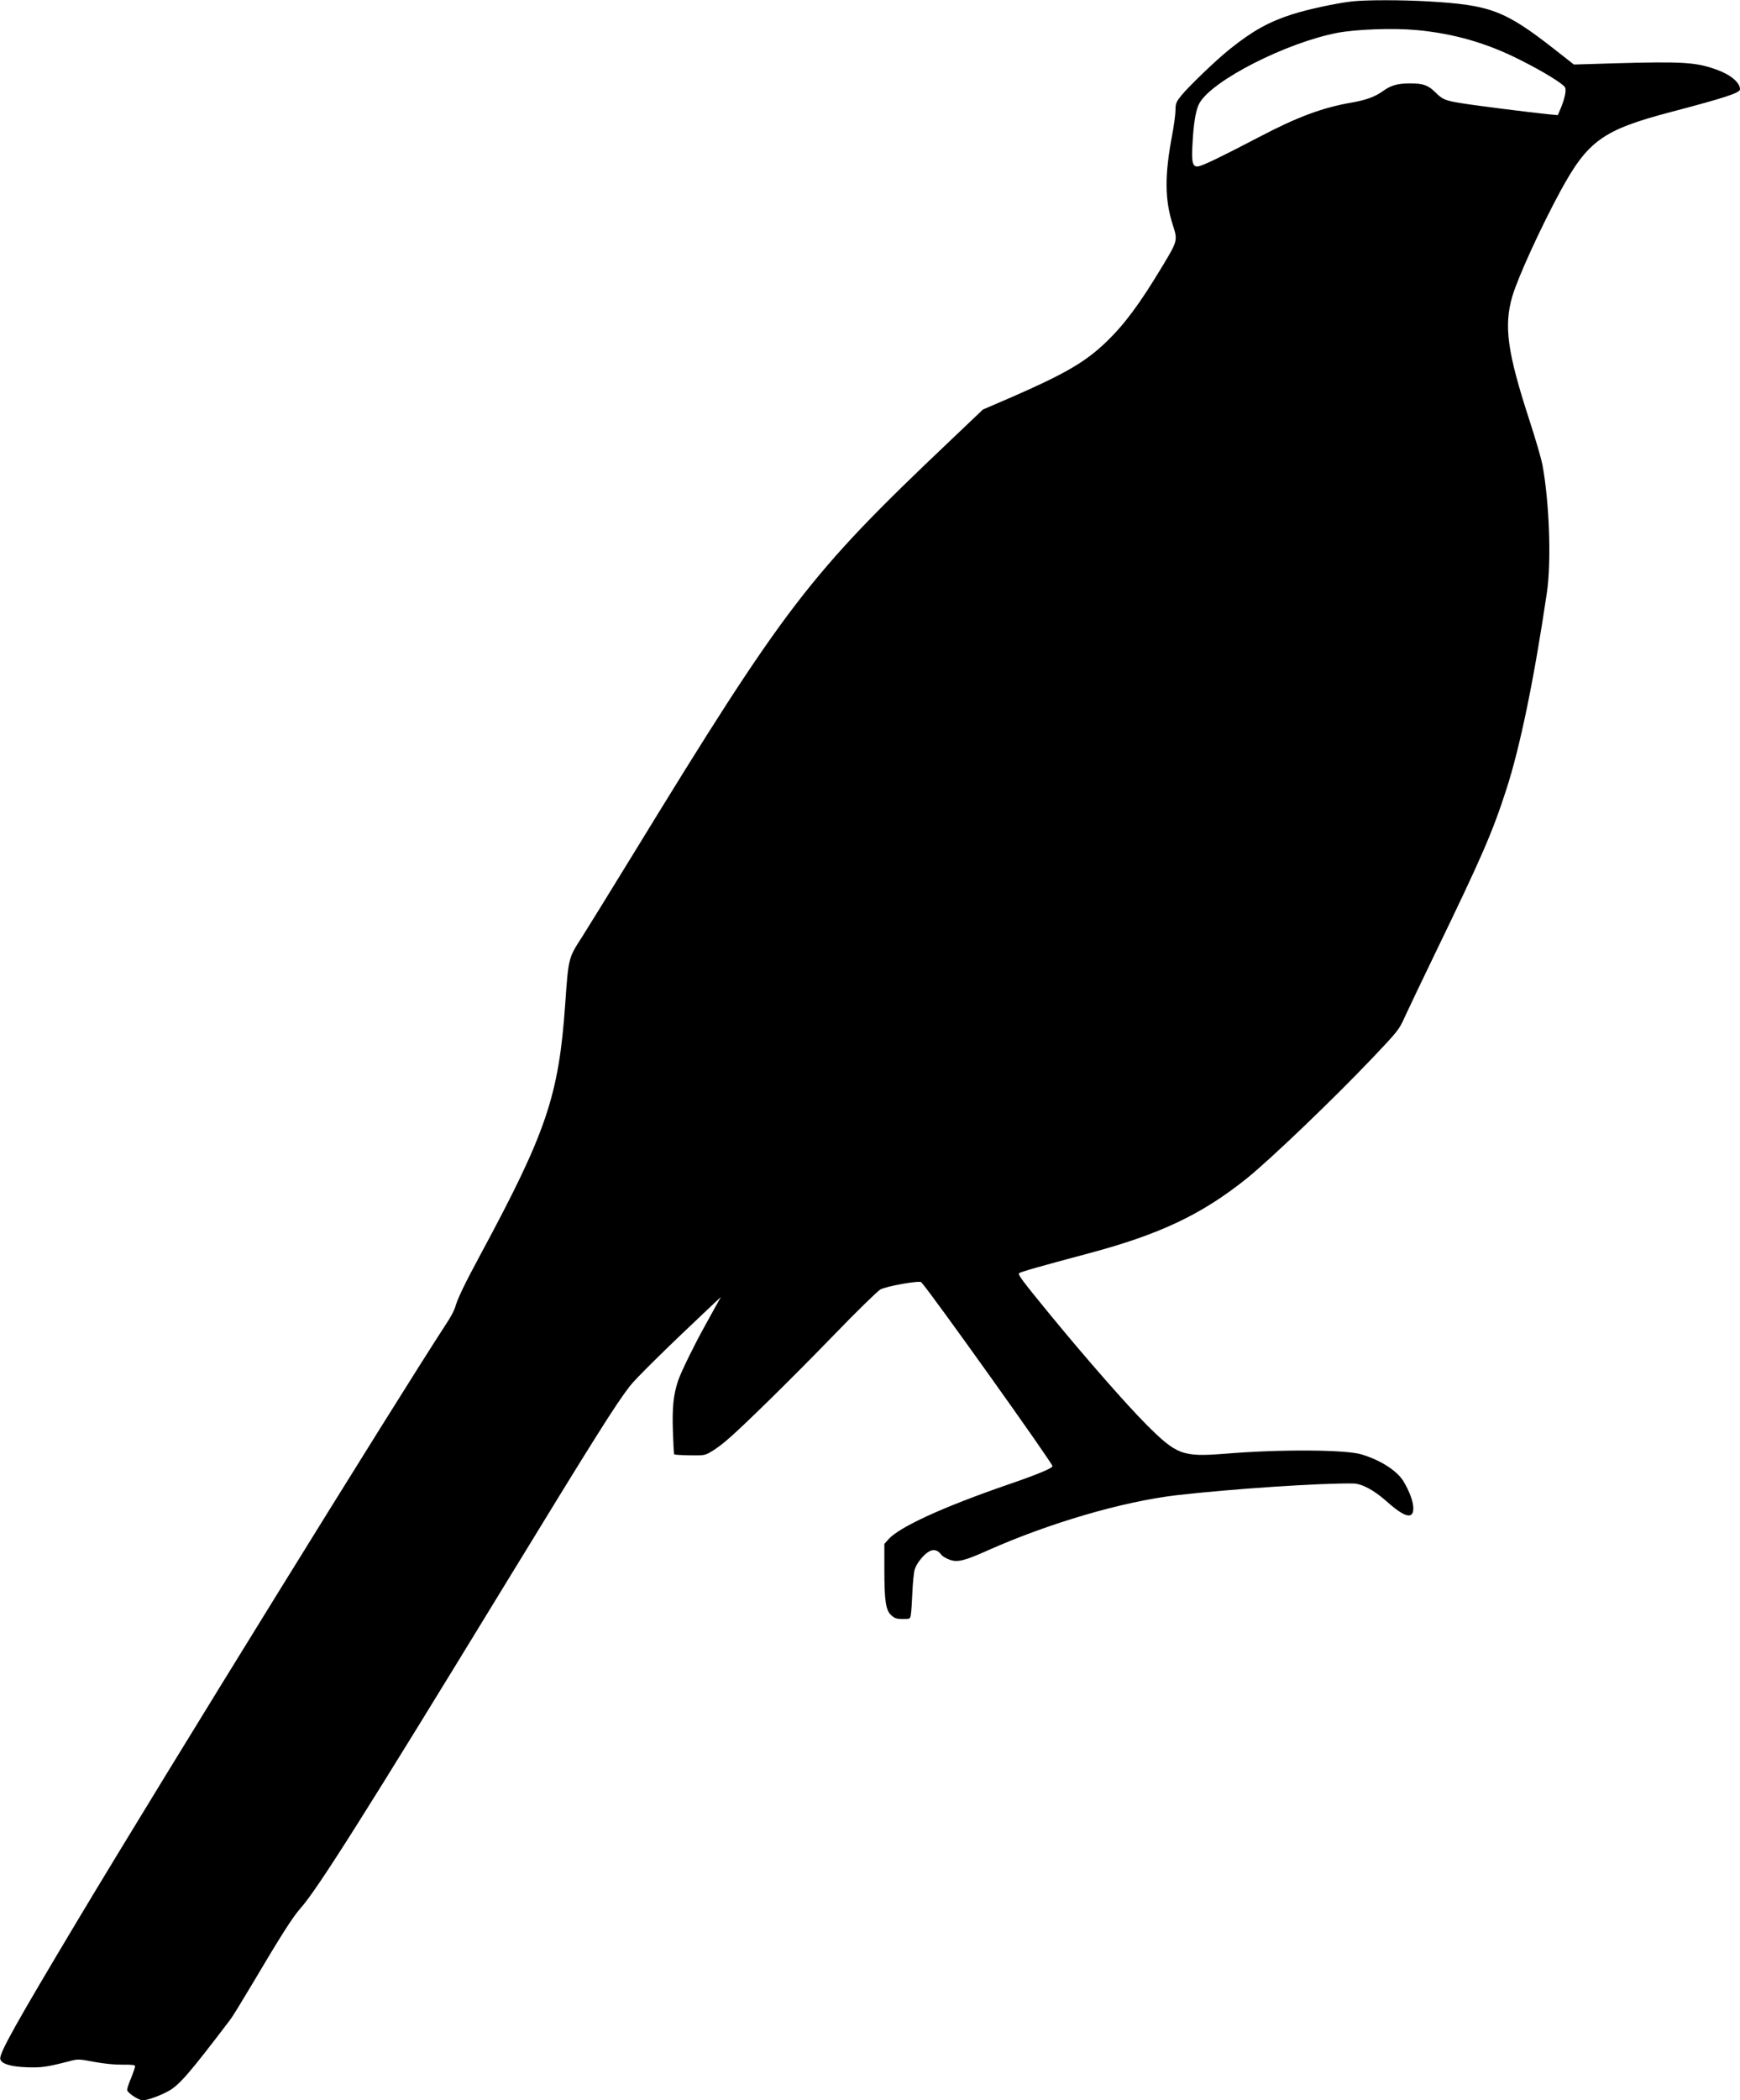 <?xml version="1.0" standalone="no"?>
<!DOCTYPE svg PUBLIC "-//W3C//DTD SVG 20010904//EN"
 "http://www.w3.org/TR/2001/REC-SVG-20010904/DTD/svg10.dtd">
<svg version="1.0" xmlns="http://www.w3.org/2000/svg"
 width="1273pt" height="1536pt" viewBox="0 0 1273 1536"
 preserveAspectRatio="xMidYMid meet">
<g transform="translate(0,1536) scale(0.1,-0.1)"
fill="#000000" stroke="none">
<path d="M9895 15350 c-113 -12 -332 -59 -445 -96 -168 -54 -286 -120 -450
-251 -102 -81 -308 -279 -361 -346 -34 -43 -39 -55 -39 -102 0 -29 -11 -112
-25 -186 -55 -292 -54 -469 5 -653 37 -114 36 -117 -76 -303 -167 -277 -276
-424 -410 -553 -153 -148 -306 -236 -701 -408 l-202 -87 -247 -235 c-1025
-972 -1199 -1199 -2314 -3020 -167 -272 -334 -543 -371 -601 -101 -156 -100
-151 -124 -494 -47 -669 -138 -936 -620 -1830 -116 -215 -169 -325 -185 -385
-6 -21 -33 -73 -62 -116 -377 -578 -2071 -3317 -2698 -4364 -453 -757 -576
-976 -568 -1017 6 -35 74 -57 193 -61 110 -4 148 2 308 43 67 18 71 18 188 -4
77 -14 151 -21 206 -20 56 1 88 -2 91 -9 2 -6 -11 -44 -27 -84 -17 -40 -31
-81 -31 -91 0 -21 84 -77 115 -77 31 0 127 34 186 67 79 43 151 125 452 521
16 20 87 136 159 257 219 370 301 497 356 559 123 138 464 677 1517 2401 631
1032 785 1278 892 1417 42 55 264 274 571 563 l96 90 -39 -70 c-21 -38 -57
-104 -80 -145 -72 -129 -172 -332 -194 -397 -34 -103 -44 -194 -38 -371 3 -90
7 -165 10 -168 2 -3 53 -6 113 -7 103 -2 112 0 156 26 27 15 76 51 110 80 105
87 470 445 788 773 165 171 319 321 341 334 44 24 286 67 299 53 72 -78 960
-1323 960 -1345 0 -15 -110 -61 -320 -133 -479 -165 -801 -312 -881 -403 l-29
-33 0 -182 c0 -234 10 -303 50 -339 25 -23 39 -28 85 -28 53 0 54 0 59 33 3
17 8 90 11 162 3 71 11 147 17 167 13 45 68 113 109 134 32 16 63 7 86 -27 7
-9 33 -25 57 -34 59 -23 109 -11 281 66 454 202 986 357 1380 404 390 45 1053
90 1295 86 63 -1 150 -47 245 -131 132 -118 195 -134 195 -50 0 48 -28 123
-72 197 -47 77 -167 155 -308 197 -114 35 -598 38 -993 5 -317 -25 -357 -10
-582 215 -147 148 -434 475 -706 806 -198 242 -234 289 -223 299 9 9 153 50
509 145 520 139 825 283 1154 546 171 137 633 579 925 886 186 196 192 204
235 300 25 55 126 266 224 469 337 696 415 875 517 1190 102 314 204 811 297
1440 34 229 18 666 -33 939 -9 45 -51 189 -94 321 -162 498 -189 689 -126 907
41 139 209 507 353 772 200 367 310 446 804 576 403 106 509 141 509 167 0 50
-70 108 -175 145 -149 53 -243 59 -745 45 l-295 -9 -148 116 c-359 280 -465
320 -922 346 -192 11 -445 11 -550 0z m470 -210 c270 -25 515 -95 760 -220
164 -82 310 -172 325 -199 11 -21 -3 -85 -32 -154 l-21 -49 -66 6 c-130 13
-558 67 -644 82 -116 19 -134 27 -187 80 -53 52 -89 64 -185 64 -90 0 -139
-14 -197 -56 -54 -40 -125 -66 -223 -83 -217 -37 -399 -104 -685 -254 -267
-140 -405 -206 -440 -213 -44 -9 -54 25 -46 156 8 161 25 260 52 307 96 167
635 441 1009 513 139 26 408 36 580 20z"/>
</g>
</svg>
